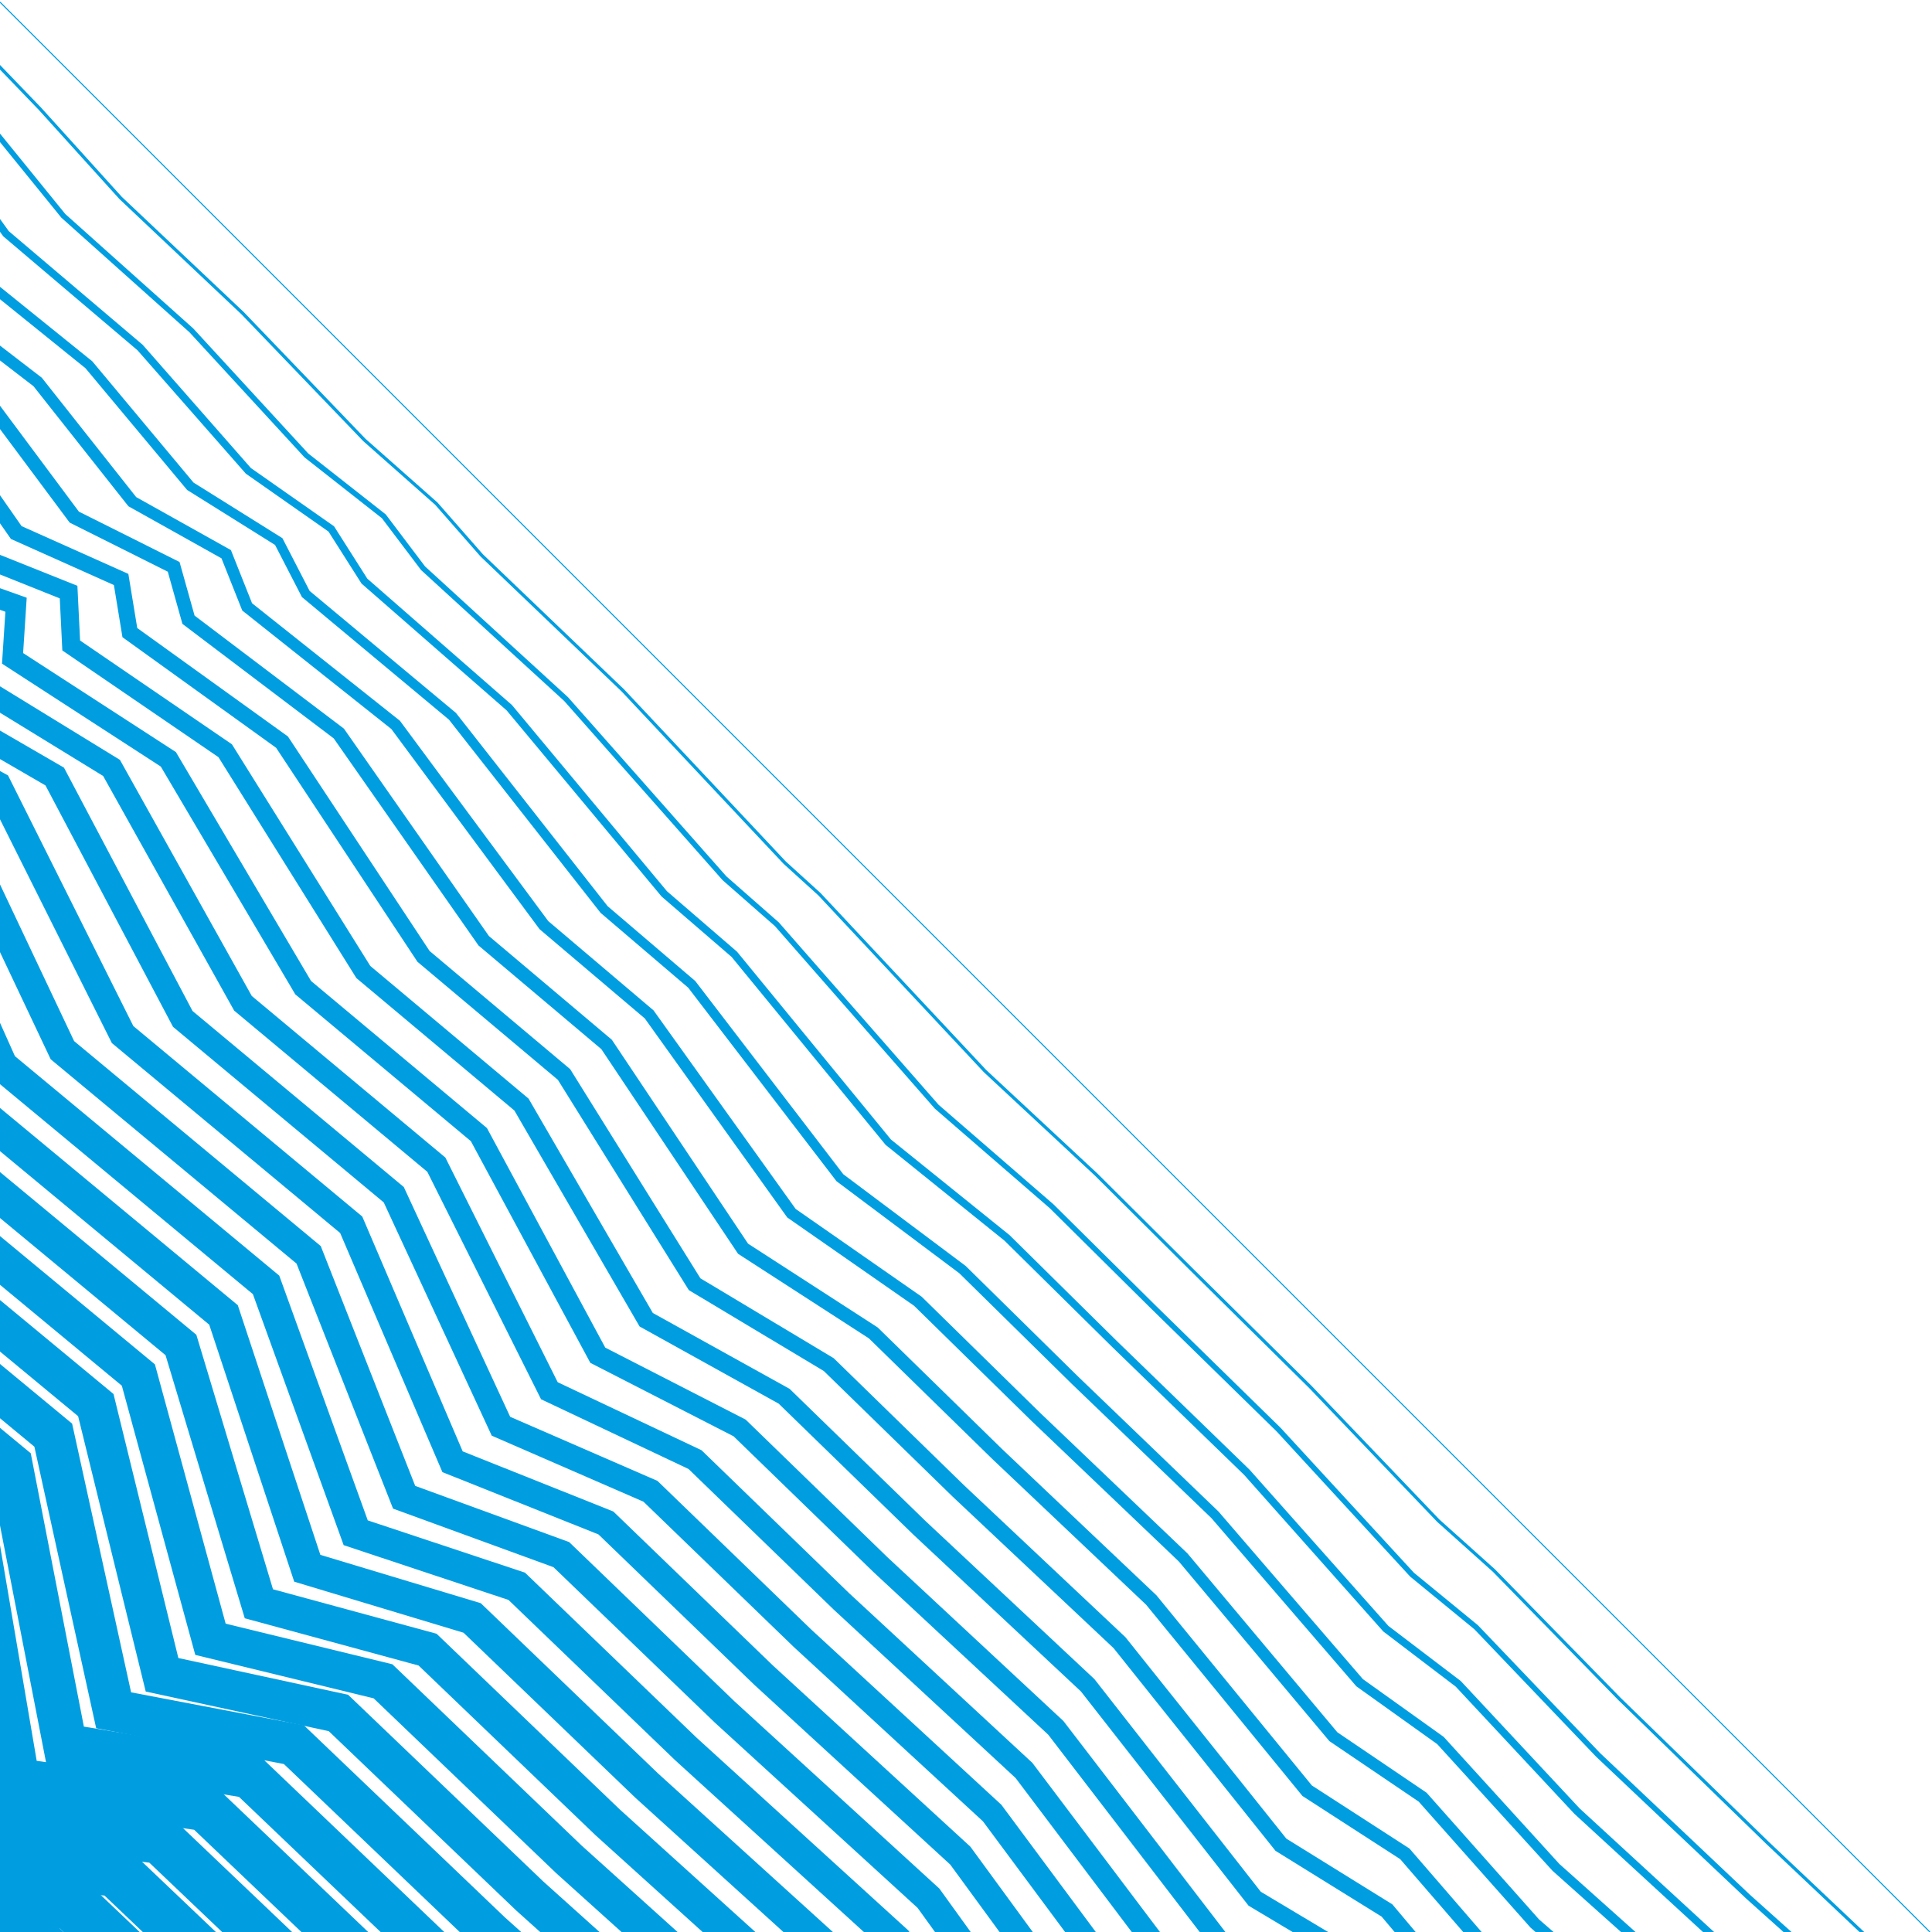 <svg baseProfile="full" height="100%" version="1.1" viewBox="0,-1,901,901" width="100%" xmlns="http://www.w3.org/2000/svg" xmlns:ev="http://www.w3.org/2001/xml-events" xmlns:xlink="http://www.w3.org/1999/xlink"><defs><clipPath id="LOGO_CLIPPATH"><rect height="901" width="901" x="0" y="-1" /></clipPath></defs><g clip-path="url(#LOGO_CLIPPATH )" id="Logo_GROUP"><g id="PathGroup"><polyline fill="none" points="0.0,0.0 42.0,42.0 83.0,83.0 137.0,137.0 197.0,197.0 228.0,228.0 252.0,252.0 317.0,317.0 394.0,394.0 402.0,402.0 482.0,482.0 532.0,532.0 574.0,574.0 626.0,626.0 683.0,683.0 705.0,705.0 765.0,765.0 833.0,833.0 900.0,900.0" stroke="#009EE0" stroke-width="0.5" /></g><g id="PathGroup"><polyline fill="none" points="-24.892,4.526 18.653,49.75 56.269,91.335 113.113,145.028 169.94,204.193 203.498,233.892 224.651,258.003 290.502,321.013 365.931,401.289 382.149,416.015 459.421,498.558 511.213,546.77 555.84,591.182 611.154,645.866 670.767,708.186 696.691,731.424 755.153,791.212 824.148,858.296 895.349,925.581" stroke="#009EE0" stroke-width="1.5" /></g><g id="PathGroup"><polyline fill="none" points="-49.784,9.052 -4.694,57.501 29.539,99.67 89.226,153.056 142.879,211.386 178.997,239.783 197.302,264.007 264.004,325.027 337.862,408.578 362.298,430.031 436.841,515.116 490.426,561.54 537.68,608.363 596.308,665.731 658.533,733.372 688.381,757.849 745.307,817.423 815.296,883.592 890.698,951.161" stroke="#009EE0" stroke-width="2.5" /></g><g id="PathGroup"><polyline fill="none" points="-74.676,13.577 -28.041,65.251 2.808,108.004 65.339,161.084 115.819,218.58 154.495,245.675 169.953,270.01 237.507,329.04 309.793,415.868 342.447,444.046 414.262,531.675 469.639,576.309 519.519,625.545 581.463,685.597 646.3,758.559 680.072,784.273 735.46,843.635 806.443,908.887 886.047,976.742" stroke="#009EE0" stroke-width="3.5" /></g><g id="PathGroup"><polyline fill="none" points="-99.568,18.103 -51.389,73.002 -23.923,116.339 41.452,169.111 88.759,225.773 129.994,251.566 142.605,276.014 211.009,333.054 281.724,423.157 322.596,458.062 391.683,548.233 448.852,591.079 501.359,642.726 566.617,705.462 634.067,783.745 671.763,810.697 725.613,869.846 797.591,934.183 881.396,1002.322" stroke="#009EE0" stroke-width="4.5" /></g><g id="PathGroup"><polyline fill="none" points="-74.736,80.752 -50.654,124.674 17.564,177.139 61.699,232.966 105.492,257.458 115.256,282.017 184.511,337.067 253.655,430.446 302.746,472.077 369.103,564.791 428.064,605.849 483.199,659.908 551.771,725.328 621.833,808.931 663.453,837.122 715.767,896.058 788.739,959.479" stroke="#009EE0" stroke-width="5.5" /></g><g id="PathGroup"><polyline fill="none" points="-77.384,133.009 -6.323,185.167 34.638,240.159 80.99,263.35 87.907,288.02 158.013,341.08 225.586,437.735 282.895,486.093 346.524,581.349 407.277,620.619 465.039,677.089 536.925,745.194 609.6,834.117 655.144,863.546 705.92,922.269 779.887,984.775" stroke="#009EE0" stroke-width="6.5" /></g><g id="PathGroup"><polyline fill="none" points="-104.115,141.344 -30.21,193.195 7.578,247.353 56.489,269.241 60.558,294.024 131.515,345.094 197.517,445.025 263.044,500.108 323.945,597.907 386.49,635.388 446.878,694.271 522.079,765.059 597.367,859.304 646.834,889.97 696.073,948.481 771.034,1010.071" stroke="#009EE0" stroke-width="7.5" /></g><g id="PathGroup"><polyline fill="none" points="-130.846,149.678 -54.097,201.223 -19.482,254.546 31.987,275.133 33.209,300.027 105.018,349.107 169.448,452.314 243.193,514.124 301.365,614.465 365.703,650.158 428.718,711.452 507.234,784.925 585.134,884.49 638.525,916.395 686.227,974.692" stroke="#009EE0" stroke-width="8.5" /></g><g id="PathGroup"><polyline fill="none" points="-77.984,209.251 -46.542,261.739 7.486,281.024 5.86,306.031 78.52,353.121 141.379,459.603 223.342,528.139 278.786,631.024 344.916,664.928 410.558,728.634 492.388,804.79 572.9,909.676 630.216,942.819 676.38,1000.904" stroke="#009EE0" stroke-width="9.5" /></g><g id="PathGroup"><polyline fill="none" points="-73.603,268.932 -17.016,286.916 -21.488,312.034 52.022,357.134 113.31,466.892 203.491,542.154 256.207,647.582 324.129,679.698 392.398,745.815 477.542,824.656 560.667,934.862 621.906,969.243" stroke="#009EE0" stroke-width="10.5" /></g><g id="PathGroup"><polyline fill="none" points="-100.663,276.126 -41.518,292.808 -48.837,318.037 25.524,361.147 85.241,474.182 183.64,556.17 233.627,664.14 303.342,694.468 374.237,762.997 462.696,844.522 548.434,960.049 613.597,995.667" stroke="#009EE0" stroke-width="11.5" /></g><g id="PathGroup"><polyline fill="none" points="-76.186,324.041 -0.973,365.161 57.172,481.471 163.789,570.185 211.048,680.698 282.555,709.237 356.077,780.179 447.85,864.387 536.2,985.235" stroke="#009EE0" stroke-width="12.5" /></g><g id="PathGroup"><polyline fill="none" points="-103.535,330.044 -27.471,369.174 29.103,488.76 143.939,584.201 188.469,697.256 261.768,724.007 337.917,797.36 433.005,884.253 523.967,1010.421" stroke="#009EE0" stroke-width="13.5" /></g><g id="PathGroup"><polyline fill="none" points="-130.884,336.048 -53.969,373.188 1.034,496.049 124.088,598.216 165.889,713.815 240.981,738.777 319.757,814.542 418.159,904.118 511.734,1035.607" stroke="#009EE0" stroke-width="14.5" /></g><g id="PathGroup"><polyline fill="none" points="-80.467,377.201 -27.035,503.338 104.237,612.232 143.31,730.373 220.193,753.547 301.596,831.723 403.313,923.984 499.5,1060.793" stroke="#009EE0" stroke-width="15.5" /></g><g id="PathGroup"><polyline fill="none" points="-106.965,381.214 -55.104,510.628 84.386,626.247 120.731,746.931 199.406,768.317 283.436,848.905 388.467,943.85 487.267,1085.98" stroke="#009EE0" stroke-width="16.5" /></g><g id="PathGroup"><polyline fill="none" points="-83.173,517.917 64.535,640.263 98.151,763.489 178.619,783.086 265.276,866.086 373.621,963.715 475.034,1111.166" stroke="#009EE0" stroke-width="17.5" /></g><g id="PathGroup"><polyline fill="none" points="-111.241,525.206 44.684,654.278 75.572,780.047 157.832,797.856 247.116,883.268 358.776,983.581" stroke="#009EE0" stroke-width="18.5" /></g><g id="PathGroup"><polyline fill="none" points="-139.31,532.495 24.833,668.293 52.993,796.605 137.045,812.626 228.955,900.449 343.93,1003.446" stroke="#009EE0" stroke-width="19.5" /></g><g id="PathGroup"><polyline fill="none" points="-167.379,539.785 4.982,682.309 30.413,813.164 116.258,827.396 210.795,917.631 329.084,1023.312" stroke="#009EE0" stroke-width="20.5" /></g><g id="PathGroup"><polyline fill="none" points="-195.448,547.074 -14.868,696.324 7.834,829.722 95.471,842.165 192.635,934.812 314.238,1043.178" stroke="#009EE0" stroke-width="21.5" /></g><g id="PathGroup"><polyline fill="none" points="-223.517,554.363 -34.719,710.34 -14.745,846.28 74.684,856.935 174.475,951.994 299.392,1063.043" stroke="#009EE0" stroke-width="22.5" /></g><g id="PathGroup"><polyline fill="none" points="-251.586,561.652 -54.57,724.355 -37.325,862.838 53.897,871.705 156.314,969.176 284.547,1082.909" stroke="#009EE0" stroke-width="23.5" /></g><g id="PathGroup"><polyline fill="none" points="-74.421,738.371 -59.904,879.396 33.11,886.475 138.154,986.357" stroke="#009EE0" stroke-width="24.5" /></g><g id="PathGroup"><polyline fill="none" points="-82.483,895.955 12.322,901.245 119.994,1003.539" stroke="#009EE0" stroke-width="25.5" /></g><g id="PathGroup"><polyline fill="none" points="-105.063,912.513 -8.465,916.014 101.834,1020.72" stroke="#009EE0" stroke-width="26.5" /></g><g id="PathGroup"><polyline fill="none" points="-127.642,929.071 -29.252,930.784 83.673,1037.902" stroke="#009EE0" stroke-width="27.5" /></g><g id="PathGroup"><polyline fill="none" points="-150.222,945.629 -50.039,945.554 65.513,1055.083" stroke="#009EE0" stroke-width="28.5" /></g><g id="PathGroup"><polyline fill="none" points="-172.801,962.187 -70.826,960.324 47.353,1072.265" stroke="#009EE0" stroke-width="29.5" /></g><g id="PathGroup"><polyline fill="none" points="-91.613,975.093 29.193,1089.446" stroke="#009EE0" stroke-width="30.5" /></g></g></svg>
